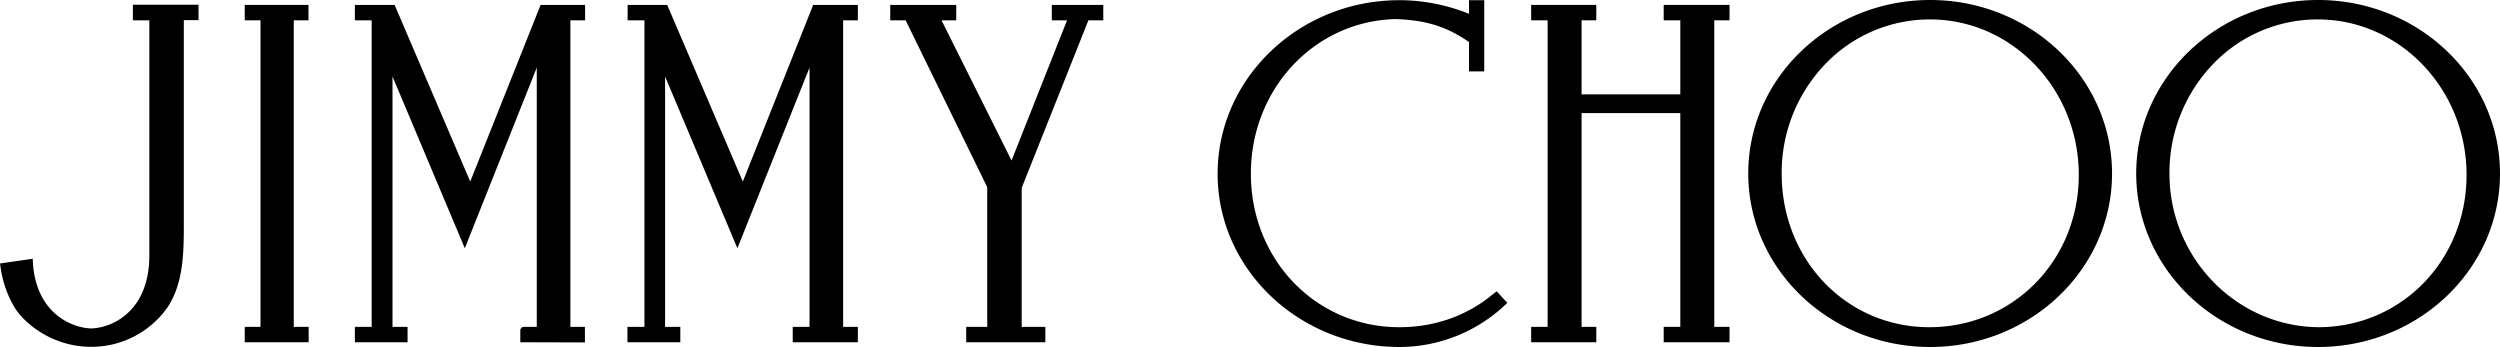 <svg xmlns="http://www.w3.org/2000/svg" viewBox="0 0 1428 198.2"><title>Jimmy-Choo</title><path d="M853.3,167.6c-15,12.7-33.7,19.3-54,19.3-47.6,0-84.8-38.5-84.8-87.7,0-48.4,36.3-87.2,82.7-88.3,17.4.6,29.2,4.3,41.9,13.1V40.8h8.7V.1h-8.7V7.9A106.3,106.3,0,0,0,799.4.1C742.1.1,695.5,44.6,695.5,99.3c0,54.5,46.6,98.9,103.9,98.9a88.2,88.2,0,0,0,60.1-23.8L861,173l-6.1-6.6Z"/><polygon points="600.8 11.6 609.5 11.6 577.8 91.7 537.8 11.6 546.2 11.6 546.2 2.8 508.5 2.8 508.5 11.6 517.3 11.6 563.9 106.9 563.9 186.7 551.9 186.7 551.9 195.5 597.1 195.5 597.1 186.7 583.6 186.7 583.6 107.3 621.7 11.6 630.2 11.6 630.2 2.8 600.8 2.8 600.8 11.6"/><polygon points="167.8 11.6 176.2 11.6 176.2 2.8 139.8 2.8 139.8 11.6 148.8 11.6 148.8 186.7 139.8 186.7 139.8 195.5 176.3 195.5 176.3 186.7 167.8 186.7 167.8 11.6"/><polygon points="424.3 103.7 381.1 2.8 358.5 2.8 358.5 11.6 368.1 11.6 368.1 186.7 358.4 186.7 358.4 195.5 388.6 195.5 388.6 186.7 379.9 186.7 379.9 43.7 421.2 141.8 462.4 38.6 462.4 186.7 452.8 186.7 452.8 195.5 490 195.5 490 186.7 481.6 186.7 481.6 11.6 490 11.6 490 2.8 464.5 2.8 424.3 103.7"/><polygon points="268.6 103.7 225.4 2.8 202.7 2.8 202.7 11.6 212.3 11.6 212.3 186.7 202.7 186.7 202.7 195.5 232.8 195.5 232.8 186.7 224.2 186.7 224.2 43.7 265.5 141.8 306.6 38.6 306.6 186.7 299 186.7 298 187 297.2 188.2 297.2 195.5 334.1 195.6 334.1 186.7 325.8 186.7 325.8 11.6 334.2 11.6 334.2 2.8 308.8 2.8 268.6 103.7"/><polygon points="979.2 11.6 987.9 11.6 987.9 2.8 950.3 2.8 950.3 11.6 959.8 11.6 959.8 53.9 903.4 53.9 903.4 11.6 911.8 11.6 911.8 2.8 874.6 2.8 874.6 11.6 884 11.6 884 186.7 874.6 186.7 874.6 195.5 911.8 195.5 911.8 186.7 903.4 186.7 903.4 64.6 959.8 64.6 959.8 186.7 950.3 186.7 950.3 195.5 987.9 195.5 987.9 186.7 979.2 186.7 979.2 11.6"/><path d="M75.9,11.6h9.4V145.9c0,32.4-21.8,41.5-33.3,41.7-10.7-.3-31.4-8.4-33.2-37.6l-.1-2.2L0,150.5l.3,2a61.14,61.14,0,0,0,7.9,22.9c5.4,9.1,21.6,22.7,43.8,22.7a53.16,53.16,0,0,0,43.8-22.7c8.5-13.2,9.2-28.8,9.2-46.3V11.5h8.4V2.7H75.9Z"/><path d="M1102.5,0c-57.3,0-103.9,44.4-103.9,99.1s46.6,99.1,103.9,99.1,103.9-44.4,103.9-99.1S1159.8,0,1102.5,0Zm-.5,186.9c-47.3,0-84.3-38.5-84.3-87.7a89.55,89.55,0,0,1,24.7-62.4,82.6,82.6,0,0,1,60.1-25.7c46.8,0,84.9,39.8,84.9,88.8C1187.4,148.7,1149.9,186.9,1102,186.9Z"/><path d="M1324.1,0c-57.3,0-103.9,44.4-103.9,99.1s46.6,99.1,103.9,99.1S1428,153.8,1428,99.1,1381.4,0,1324.1,0Zm.4,186.9c-47-.3-85.3-39.6-85.3-87.7a89.55,89.55,0,0,1,24.7-62.4A82.6,82.6,0,0,1,1324,11.1c46.8,0,84.9,39.8,84.9,88.8C1408.9,148.5,1371.9,186.7,1324.5,186.9Z"/></svg>